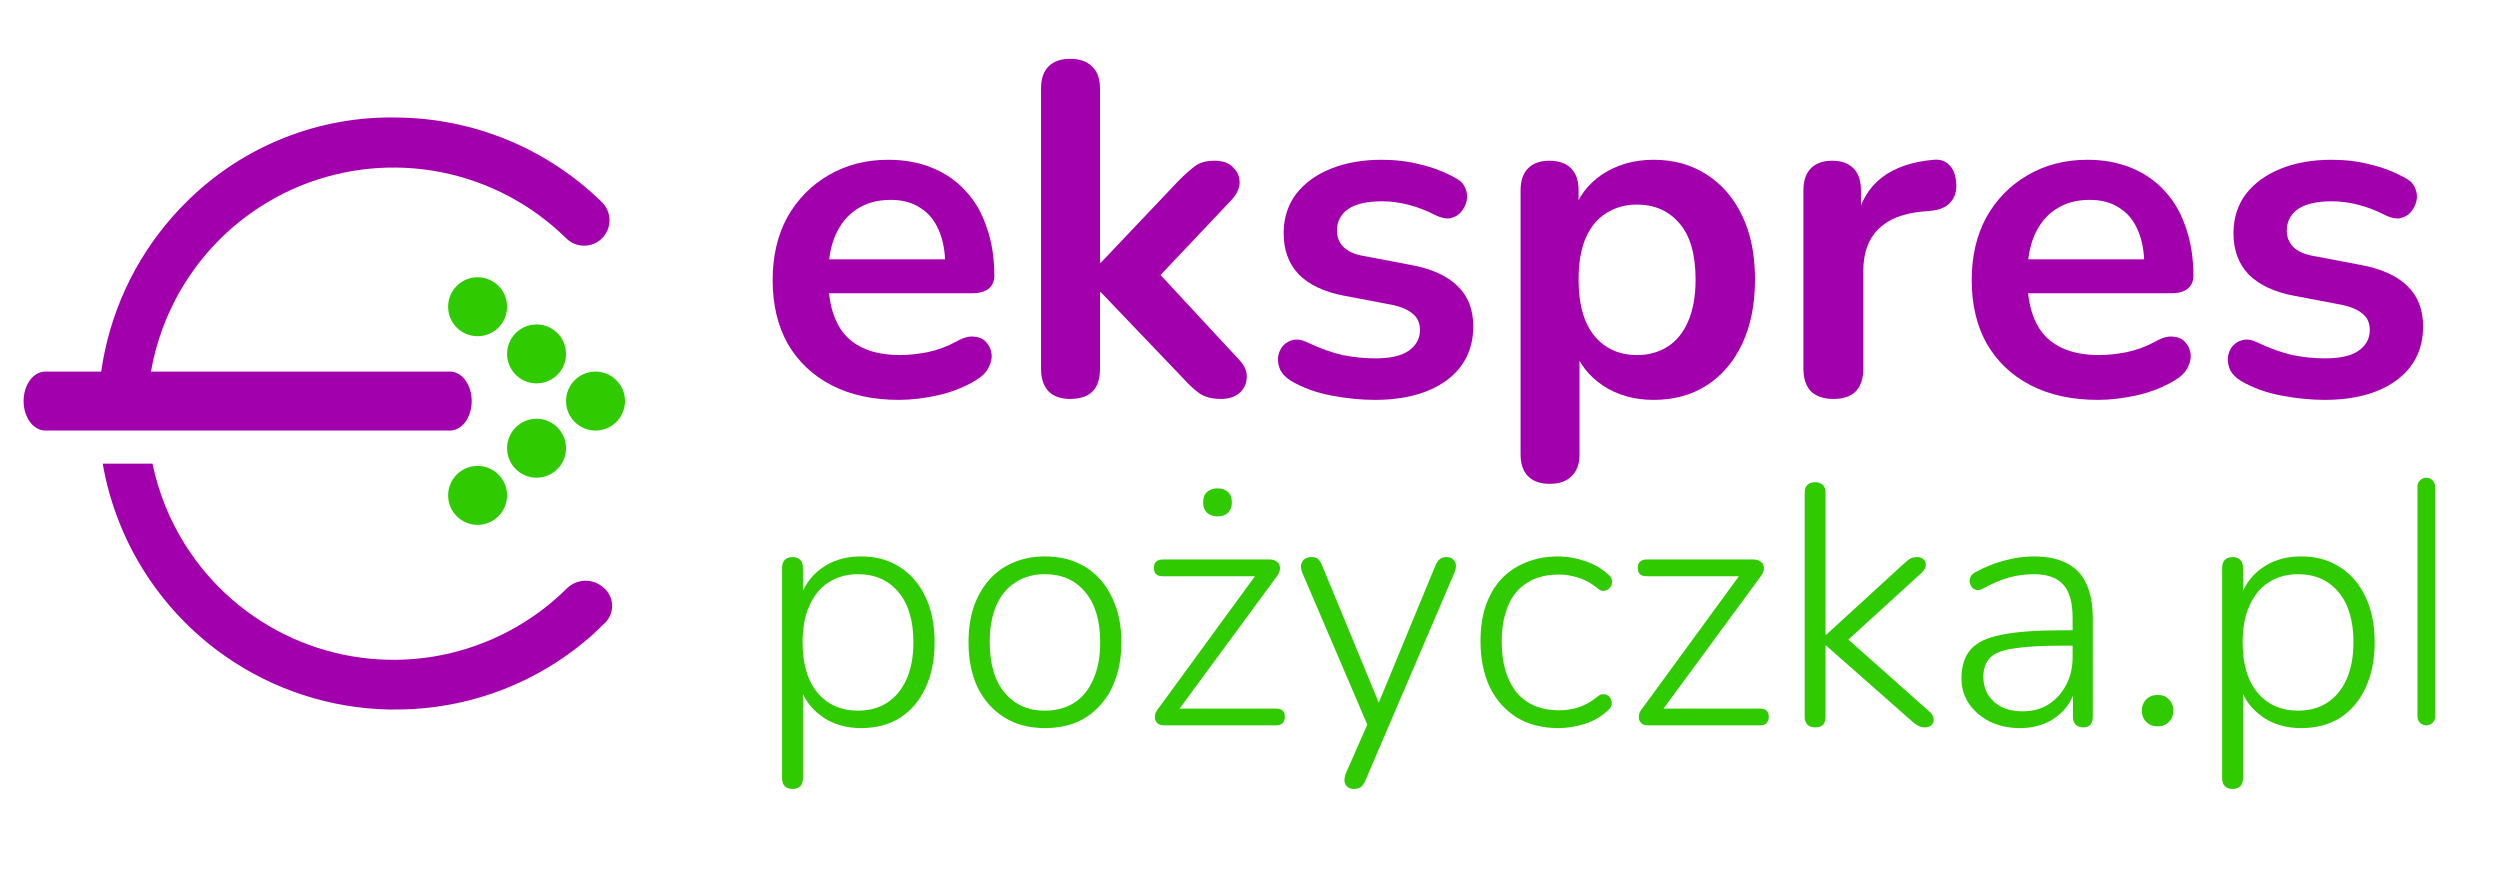 <svg width="200" height="70" viewBox="0 0 200 70" fill="none" xmlns="http://www.w3.org/2000/svg">
<mask id="mask0_449_33651" style="mask-type:luminance" maskUnits="userSpaceOnUse" x="0" y="0" width="200" height="70">
<path d="M200 0.48H0V69.348H200V0.48Z" fill="white"/>
</mask>
<g mask="url(#mask0_449_33651)">
<path d="M71.925 31.99C69.837 31.99 68.038 31.6 66.528 30.82C65.019 30.04 63.849 28.933 63.019 27.499C62.214 26.065 61.811 24.367 61.811 22.405C61.811 20.493 62.201 18.82 62.981 17.386C63.786 15.952 64.881 14.832 66.264 14.027C67.673 13.197 69.271 12.782 71.057 12.782C72.365 12.782 73.535 12.996 74.566 13.424C75.623 13.851 76.516 14.468 77.245 15.273C78 16.078 78.566 17.059 78.944 18.216C79.346 19.348 79.547 20.631 79.547 22.065C79.547 22.518 79.384 22.87 79.057 23.122C78.755 23.348 78.315 23.462 77.736 23.462H65.623V20.744H76.227L75.623 21.311C75.623 20.153 75.447 19.185 75.094 18.405C74.767 17.625 74.277 17.034 73.623 16.631C72.994 16.203 72.201 15.99 71.245 15.99C70.189 15.99 69.283 16.241 68.528 16.744C67.799 17.222 67.233 17.914 66.83 18.82C66.453 19.7 66.264 20.757 66.264 21.99V22.254C66.264 24.317 66.742 25.864 67.698 26.895C68.679 27.902 70.113 28.405 72 28.405C72.654 28.405 73.384 28.329 74.189 28.178C75.019 28.002 75.799 27.713 76.528 27.311C77.057 27.009 77.522 26.883 77.925 26.933C78.327 26.958 78.642 27.097 78.868 27.348C79.12 27.6 79.271 27.914 79.321 28.292C79.371 28.644 79.296 29.009 79.094 29.386C78.918 29.763 78.604 30.09 78.151 30.367C77.271 30.921 76.252 31.336 75.094 31.612C73.962 31.864 72.906 31.99 71.925 31.99Z" fill="#A200AD"/>
<path d="M85.622 31.915C84.868 31.915 84.289 31.713 83.886 31.311C83.484 30.883 83.283 30.279 83.283 29.5V7.084C83.283 6.305 83.484 5.713 83.886 5.311C84.289 4.908 84.868 4.707 85.622 4.707C86.377 4.707 86.956 4.908 87.358 5.311C87.786 5.713 88 6.305 88 7.084V21.009H88.075L94.302 14.443C94.805 13.94 95.245 13.55 95.623 13.273C96 12.996 96.515 12.858 97.17 12.858C97.824 12.858 98.314 13.034 98.641 13.386C98.993 13.713 99.17 14.116 99.17 14.594C99.17 15.072 98.943 15.55 98.49 16.028L91.924 22.971V21.009L99.132 28.782C99.585 29.26 99.786 29.751 99.736 30.254C99.71 30.732 99.509 31.135 99.132 31.462C98.755 31.764 98.276 31.915 97.698 31.915C96.993 31.915 96.427 31.776 96 31.5C95.597 31.223 95.144 30.808 94.641 30.254L88.075 23.386H88V29.5C88 31.11 87.207 31.915 85.622 31.915Z" fill="#A200AD"/>
<path d="M109.975 31.99C108.893 31.99 107.748 31.877 106.541 31.65C105.333 31.424 104.251 31.034 103.295 30.48C102.893 30.229 102.603 29.939 102.427 29.612C102.276 29.26 102.213 28.921 102.239 28.593C102.289 28.241 102.414 27.939 102.616 27.688C102.843 27.436 103.119 27.273 103.446 27.197C103.798 27.122 104.176 27.185 104.578 27.386C105.584 27.864 106.527 28.203 107.409 28.405C108.289 28.581 109.157 28.669 110.012 28.669C111.22 28.669 112.112 28.468 112.692 28.065C113.295 27.638 113.597 27.084 113.597 26.405C113.597 25.826 113.395 25.386 112.993 25.084C112.616 24.757 112.037 24.518 111.258 24.367L107.484 23.65C105.924 23.348 104.729 22.782 103.899 21.952C103.093 21.097 102.692 20.002 102.692 18.669C102.692 17.462 103.018 16.417 103.673 15.537C104.352 14.656 105.282 13.977 106.465 13.499C107.647 13.021 109.006 12.782 110.541 12.782C111.647 12.782 112.678 12.908 113.635 13.16C114.616 13.386 115.56 13.751 116.465 14.254C116.843 14.455 117.093 14.719 117.22 15.046C117.371 15.373 117.409 15.713 117.333 16.065C117.258 16.392 117.107 16.694 116.88 16.971C116.654 17.222 116.364 17.386 116.012 17.462C115.685 17.512 115.308 17.436 114.88 17.235C114.1 16.832 113.345 16.543 112.616 16.367C111.911 16.191 111.232 16.103 110.578 16.103C109.345 16.103 108.427 16.317 107.824 16.744C107.244 17.172 106.956 17.738 106.956 18.443C106.956 18.971 107.131 19.411 107.484 19.763C107.836 20.116 108.377 20.355 109.107 20.48L112.88 21.197C114.515 21.499 115.748 22.053 116.578 22.858C117.433 23.663 117.861 24.744 117.861 26.103C117.861 27.939 117.144 29.386 115.71 30.443C114.277 31.474 112.364 31.99 109.975 31.99Z" fill="#A200AD"/>
<path d="M123.985 38.707C123.23 38.707 122.651 38.505 122.249 38.103C121.846 37.7 121.645 37.109 121.645 36.329V15.235C121.645 14.455 121.846 13.864 122.249 13.461C122.651 13.059 123.217 12.858 123.947 12.858C124.702 12.858 125.28 13.059 125.683 13.461C126.085 13.864 126.287 14.455 126.287 15.235V18.178L125.872 17.046C126.249 15.763 127.016 14.732 128.174 13.952C129.356 13.172 130.727 12.782 132.287 12.782C133.896 12.782 135.306 13.172 136.513 13.952C137.745 14.732 138.702 15.839 139.381 17.273C140.06 18.682 140.4 20.38 140.4 22.367C140.4 24.329 140.06 26.04 139.381 27.499C138.702 28.933 137.759 30.04 136.551 30.82C135.344 31.6 133.922 31.99 132.287 31.99C130.752 31.99 129.406 31.612 128.249 30.858C127.092 30.078 126.311 29.072 125.91 27.839H126.362V36.329C126.362 37.109 126.148 37.7 125.721 38.103C125.318 38.505 124.74 38.707 123.985 38.707ZM130.966 28.405C131.896 28.405 132.714 28.178 133.419 27.726C134.123 27.273 134.664 26.606 135.042 25.726C135.443 24.82 135.645 23.7 135.645 22.367C135.645 20.355 135.217 18.858 134.362 17.877C133.507 16.87 132.375 16.367 130.966 16.367C130.035 16.367 129.217 16.593 128.513 17.046C127.809 17.474 127.255 18.141 126.853 19.046C126.476 19.927 126.287 21.034 126.287 22.367C126.287 24.355 126.714 25.864 127.57 26.895C128.425 27.902 129.557 28.405 130.966 28.405Z" fill="#A200AD"/>
<path d="M146.687 31.915C145.907 31.915 145.303 31.713 144.876 31.311C144.473 30.883 144.272 30.279 144.272 29.5V15.235C144.272 14.456 144.473 13.864 144.876 13.462C145.278 13.059 145.844 12.858 146.574 12.858C147.303 12.858 147.869 13.059 148.272 13.462C148.675 13.864 148.876 14.456 148.876 15.235V17.613H148.498C148.85 16.103 149.542 14.959 150.574 14.179C151.605 13.399 152.976 12.934 154.687 12.783C155.215 12.732 155.63 12.871 155.932 13.198C156.259 13.499 156.448 13.977 156.498 14.632C156.548 15.261 156.397 15.776 156.045 16.179C155.718 16.556 155.215 16.782 154.536 16.858L153.706 16.933C152.171 17.084 151.014 17.562 150.234 18.367C149.454 19.147 149.064 20.254 149.064 21.688V29.5C149.064 30.279 148.863 30.883 148.46 31.311C148.058 31.713 147.467 31.915 146.687 31.915Z" fill="#A200AD"/>
<path d="M167.849 31.99C165.76 31.99 163.962 31.6 162.453 30.82C160.943 30.04 159.774 28.933 158.943 27.499C158.138 26.065 157.736 24.367 157.736 22.405C157.736 20.493 158.125 18.82 158.906 17.386C159.71 15.952 160.805 14.832 162.189 14.027C163.597 13.197 165.194 12.782 166.981 12.782C168.289 12.782 169.458 12.996 170.491 13.424C171.547 13.851 172.44 14.468 173.17 15.273C173.925 16.078 174.491 17.059 174.868 18.216C175.27 19.348 175.472 20.631 175.472 22.065C175.472 22.518 175.308 22.87 174.981 23.122C174.679 23.348 174.239 23.462 173.66 23.462H161.547V20.744H172.151L171.547 21.311C171.547 20.153 171.371 19.185 171.019 18.405C170.692 17.625 170.201 17.034 169.547 16.631C168.918 16.203 168.125 15.99 167.17 15.99C166.113 15.99 165.208 16.241 164.453 16.744C163.723 17.222 163.157 17.914 162.755 18.82C162.377 19.7 162.189 20.757 162.189 21.99V22.254C162.189 24.317 162.666 25.864 163.623 26.895C164.604 27.902 166.038 28.405 167.925 28.405C168.578 28.405 169.308 28.329 170.113 28.178C170.943 28.002 171.723 27.713 172.453 27.311C172.981 27.009 173.446 26.883 173.849 26.933C174.251 26.958 174.566 27.097 174.792 27.348C175.043 27.6 175.194 27.914 175.245 28.292C175.295 28.644 175.22 29.009 175.019 29.386C174.842 29.763 174.528 30.09 174.075 30.367C173.194 30.921 172.175 31.336 171.019 31.612C169.887 31.864 168.83 31.99 167.849 31.99Z" fill="#A200AD"/>
<path d="M185.961 31.99C184.88 31.99 183.735 31.877 182.527 31.65C181.32 31.424 180.239 31.034 179.282 30.48C178.88 30.229 178.591 29.939 178.414 29.612C178.263 29.26 178.201 28.921 178.226 28.593C178.276 28.241 178.402 27.939 178.603 27.688C178.829 27.436 179.107 27.273 179.433 27.197C179.786 27.122 180.163 27.185 180.565 27.386C181.572 27.864 182.515 28.203 183.395 28.405C184.276 28.581 185.144 28.669 185.999 28.669C187.207 28.669 188.1 28.468 188.678 28.065C189.282 27.638 189.584 27.084 189.584 26.405C189.584 25.826 189.383 25.386 188.98 25.084C188.603 24.757 188.025 24.518 187.244 24.367L183.471 23.65C181.911 23.348 180.716 22.782 179.886 21.952C179.081 21.097 178.678 20.002 178.678 18.669C178.678 17.462 179.006 16.417 179.659 15.537C180.339 14.656 181.27 13.977 182.452 13.499C183.635 13.021 184.993 12.782 186.527 12.782C187.635 12.782 188.666 12.908 189.622 13.16C190.603 13.386 191.546 13.751 192.452 14.254C192.829 14.455 193.081 14.719 193.207 15.046C193.358 15.373 193.395 15.713 193.32 16.065C193.244 16.392 193.093 16.694 192.867 16.971C192.641 17.222 192.352 17.386 191.999 17.462C191.673 17.512 191.295 17.436 190.867 17.235C190.088 16.832 189.333 16.543 188.603 16.367C187.899 16.191 187.22 16.103 186.565 16.103C185.333 16.103 184.414 16.317 183.81 16.744C183.232 17.172 182.943 17.738 182.943 18.443C182.943 18.971 183.119 19.411 183.471 19.763C183.824 20.116 184.364 20.355 185.093 20.48L188.867 21.197C190.503 21.499 191.735 22.053 192.565 22.858C193.421 23.663 193.848 24.744 193.848 26.103C193.848 27.939 193.131 29.386 191.697 30.443C190.263 31.474 188.352 31.99 185.961 31.99Z" fill="#A200AD"/>
<path d="M63.414 63.117C63.141 63.117 62.931 63.044 62.785 62.898C62.639 62.752 62.566 62.542 62.566 62.268V45.443C62.566 45.151 62.639 44.932 62.785 44.786C62.931 44.64 63.141 44.567 63.414 44.567C63.669 44.567 63.87 44.64 64.016 44.786C64.162 44.932 64.235 45.151 64.235 45.443V48.233L63.934 48.069C64.244 46.975 64.837 46.108 65.712 45.47C66.588 44.832 67.646 44.513 68.886 44.513C70.071 44.513 71.102 44.795 71.977 45.361C72.871 45.926 73.555 46.72 74.029 47.741C74.522 48.762 74.768 49.975 74.768 51.38C74.768 52.784 74.522 54.006 74.029 55.046C73.555 56.067 72.88 56.86 72.005 57.426C71.129 57.973 70.09 58.247 68.886 58.247C67.646 58.247 66.588 57.927 65.712 57.289C64.837 56.651 64.244 55.803 63.934 54.745H64.235V62.268C64.235 62.542 64.162 62.752 64.016 62.898C63.87 63.044 63.669 63.117 63.414 63.117ZM68.64 56.851C69.533 56.851 70.308 56.642 70.965 56.222C71.64 55.784 72.16 55.155 72.525 54.334C72.889 53.514 73.072 52.529 73.072 51.38C73.072 49.647 72.671 48.306 71.868 47.358C71.065 46.41 69.989 45.935 68.64 45.935C67.746 45.935 66.962 46.154 66.287 46.592C65.63 47.011 65.12 47.632 64.755 48.452C64.39 49.255 64.207 50.231 64.207 51.38C64.207 53.131 64.609 54.48 65.411 55.429C66.214 56.377 67.29 56.851 68.64 56.851Z" fill="#2FCA00"/>
<path d="M83.583 58.247C82.343 58.247 81.266 57.964 80.355 57.398C79.442 56.833 78.731 56.04 78.221 55.018C77.728 53.997 77.482 52.784 77.482 51.38C77.482 50.34 77.619 49.401 77.892 48.562C78.184 47.723 78.594 47.002 79.123 46.4C79.671 45.78 80.318 45.315 81.066 45.005C81.832 44.677 82.671 44.513 83.583 44.513C84.841 44.513 85.926 44.795 86.838 45.361C87.75 45.926 88.453 46.729 88.945 47.768C89.456 48.79 89.711 49.993 89.711 51.38C89.711 52.438 89.565 53.386 89.273 54.225C89 55.064 88.589 55.784 88.042 56.386C87.513 56.988 86.875 57.453 86.127 57.782C85.379 58.092 84.531 58.247 83.583 58.247ZM83.583 56.851C84.495 56.851 85.279 56.642 85.936 56.222C86.61 55.784 87.121 55.155 87.468 54.334C87.832 53.514 88.015 52.529 88.015 51.38C88.015 49.647 87.614 48.306 86.811 47.358C86.027 46.41 84.951 45.935 83.583 45.935C82.689 45.935 81.905 46.154 81.23 46.592C80.573 47.011 80.063 47.632 79.698 48.452C79.351 49.255 79.178 50.231 79.178 51.38C79.178 53.131 79.579 54.48 80.382 55.429C81.184 56.377 82.251 56.851 83.583 56.851Z" fill="#2FCA00"/>
<path d="M93.131 58.028C92.949 58.028 92.794 57.991 92.666 57.918C92.557 57.827 92.475 57.718 92.42 57.59C92.384 57.444 92.384 57.289 92.42 57.125C92.475 56.943 92.575 56.769 92.721 56.605L100.737 45.634V46.099H93.022C92.785 46.099 92.602 46.045 92.475 45.935C92.365 45.808 92.311 45.634 92.311 45.416C92.311 45.215 92.365 45.06 92.475 44.95C92.602 44.823 92.785 44.759 93.022 44.759H101.558C101.776 44.759 101.95 44.804 102.077 44.896C102.224 44.969 102.314 45.069 102.351 45.197C102.406 45.324 102.415 45.47 102.378 45.634C102.342 45.798 102.26 45.963 102.132 46.127L94.007 57.18V56.687H102.077C102.552 56.687 102.789 56.906 102.789 57.344C102.789 57.563 102.725 57.736 102.597 57.864C102.47 57.973 102.296 58.028 102.077 58.028H93.131ZM97.399 41.312C97.053 41.312 96.77 41.211 96.551 41.011C96.35 40.81 96.25 40.537 96.25 40.19C96.25 39.825 96.35 39.552 96.551 39.369C96.77 39.169 97.053 39.068 97.399 39.068C97.764 39.068 98.046 39.169 98.247 39.369C98.448 39.552 98.548 39.825 98.548 40.19C98.548 40.537 98.448 40.81 98.247 41.011C98.046 41.211 97.764 41.312 97.399 41.312Z" fill="#2FCA00"/>
<path d="M108.291 63.116C108.073 63.116 107.899 63.053 107.772 62.925C107.643 62.816 107.571 62.66 107.553 62.46C107.553 62.277 107.589 62.086 107.662 61.885L109.55 57.59V58.356L104.188 45.826C104.096 45.607 104.059 45.406 104.078 45.224C104.114 45.023 104.196 44.868 104.325 44.759C104.47 44.631 104.671 44.567 104.926 44.567C105.163 44.567 105.337 44.622 105.446 44.731C105.574 44.841 105.683 45.014 105.775 45.251L110.644 57.043H109.96L114.83 45.251C114.94 44.996 115.058 44.823 115.186 44.731C115.313 44.622 115.495 44.567 115.733 44.567C115.97 44.567 116.143 44.631 116.253 44.759C116.38 44.868 116.453 45.014 116.472 45.197C116.49 45.379 116.453 45.58 116.362 45.798L109.222 62.46C109.112 62.715 108.984 62.888 108.839 62.98C108.71 63.071 108.528 63.116 108.291 63.116Z" fill="#2FCA00"/>
<path d="M124.677 58.247C123.382 58.247 122.27 57.964 121.34 57.398C120.41 56.815 119.689 56.003 119.178 54.964C118.686 53.906 118.44 52.684 118.44 51.298C118.44 50.24 118.576 49.3 118.85 48.48C119.142 47.641 119.552 46.929 120.081 46.346C120.628 45.762 121.285 45.315 122.051 45.005C122.835 44.677 123.71 44.513 124.677 44.513C125.352 44.513 126.045 44.631 126.757 44.868C127.468 45.087 128.115 45.461 128.699 45.99C128.826 46.099 128.909 46.227 128.945 46.373C128.981 46.519 128.973 46.665 128.918 46.811C128.863 46.938 128.781 47.048 128.672 47.139C128.562 47.212 128.426 47.258 128.261 47.276C128.115 47.276 127.96 47.203 127.796 47.057C127.285 46.638 126.765 46.355 126.237 46.209C125.726 46.045 125.225 45.963 124.732 45.963C123.984 45.963 123.327 46.081 122.762 46.318C122.196 46.555 121.713 46.902 121.312 47.358C120.929 47.814 120.637 48.379 120.437 49.054C120.236 49.711 120.136 50.468 120.136 51.325C120.136 53.039 120.527 54.389 121.312 55.374C122.114 56.341 123.255 56.824 124.732 56.824C125.225 56.824 125.726 56.751 126.237 56.605C126.765 56.441 127.285 56.149 127.796 55.73C127.96 55.584 128.115 55.52 128.261 55.538C128.426 55.538 128.562 55.584 128.672 55.675C128.781 55.748 128.854 55.857 128.891 56.003C128.945 56.131 128.954 56.268 128.918 56.414C128.881 56.559 128.799 56.687 128.672 56.797C128.106 57.325 127.468 57.7 126.757 57.918C126.045 58.137 125.352 58.247 124.677 58.247Z" fill="#2FCA00"/>
<path d="M131.844 58.028C131.662 58.028 131.508 57.991 131.379 57.918C131.27 57.827 131.188 57.718 131.133 57.59C131.097 57.444 131.097 57.289 131.133 57.125C131.188 56.942 131.289 56.769 131.434 56.605L139.45 45.634V46.099H131.735C131.498 46.099 131.316 46.045 131.188 45.935C131.078 45.807 131.024 45.634 131.024 45.415C131.024 45.215 131.078 45.06 131.188 44.95C131.316 44.823 131.498 44.759 131.735 44.759H140.271C140.49 44.759 140.663 44.804 140.791 44.896C140.937 44.968 141.028 45.069 141.064 45.197C141.119 45.324 141.128 45.47 141.092 45.634C141.056 45.798 140.974 45.963 140.845 46.127L132.72 57.179V56.687H140.791C141.265 56.687 141.502 56.906 141.502 57.344C141.502 57.563 141.439 57.736 141.31 57.864C141.183 57.973 141.01 58.028 140.791 58.028H131.844Z" fill="#2FCA00"/>
<path d="M145.223 58.192C144.949 58.192 144.739 58.119 144.593 57.973C144.447 57.827 144.375 57.618 144.375 57.344V39.424C144.375 39.132 144.447 38.923 144.593 38.795C144.739 38.649 144.949 38.576 145.223 38.576C145.477 38.576 145.678 38.649 145.825 38.795C145.97 38.923 146.043 39.132 146.043 39.424V50.778H146.098L152.226 45.17C152.426 44.987 152.6 44.841 152.746 44.732C152.91 44.622 153.12 44.568 153.375 44.568C153.594 44.568 153.767 44.632 153.895 44.759C154.023 44.887 154.077 45.042 154.059 45.224C154.059 45.388 153.968 45.571 153.786 45.772L147.275 51.708V50.641L154.36 56.934C154.579 57.134 154.689 57.335 154.689 57.536C154.707 57.718 154.652 57.873 154.525 58.001C154.396 58.128 154.224 58.192 154.005 58.192C153.767 58.192 153.567 58.138 153.403 58.028C153.239 57.937 153.038 57.782 152.801 57.563L146.098 51.654H146.043V57.344C146.043 57.91 145.77 58.192 145.223 58.192Z" fill="#2FCA00"/>
<path d="M161.596 58.247C160.703 58.247 159.9 58.073 159.189 57.727C158.495 57.38 157.94 56.906 157.52 56.304C157.119 55.702 156.918 55.027 156.918 54.28C156.918 53.295 157.164 52.52 157.657 51.954C158.149 51.389 158.979 50.997 160.146 50.778C161.313 50.541 162.919 50.422 164.961 50.422H166.138V51.653H164.989C163.347 51.653 162.061 51.726 161.131 51.872C160.219 52 159.581 52.246 159.216 52.611C158.851 52.975 158.669 53.486 158.669 54.143C158.669 54.964 158.952 55.629 159.517 56.14C160.082 56.651 160.848 56.906 161.815 56.906C162.599 56.906 163.283 56.724 163.867 56.359C164.469 55.976 164.943 55.456 165.29 54.8C165.636 54.143 165.809 53.395 165.809 52.556V49.437C165.809 48.215 165.563 47.331 165.071 46.783C164.578 46.218 163.794 45.935 162.718 45.935C162.025 45.935 161.35 46.026 160.693 46.209C160.055 46.391 159.371 46.683 158.642 47.084C158.441 47.194 158.259 47.23 158.094 47.194C157.948 47.157 157.83 47.084 157.739 46.975C157.666 46.865 157.611 46.738 157.575 46.592C157.557 46.428 157.584 46.273 157.657 46.127C157.729 45.981 157.858 45.862 158.04 45.771C158.806 45.352 159.581 45.042 160.365 44.841C161.168 44.622 161.943 44.513 162.691 44.513C163.767 44.513 164.651 44.695 165.344 45.06C166.056 45.425 166.576 45.972 166.904 46.701C167.25 47.431 167.424 48.37 167.424 49.519V57.344C167.424 57.617 167.359 57.827 167.232 57.973C167.105 58.119 166.913 58.192 166.658 58.192C166.402 58.192 166.202 58.119 166.056 57.973C165.909 57.827 165.837 57.617 165.837 57.344V54.827H166.11C165.946 55.538 165.655 56.149 165.235 56.66C164.815 57.17 164.295 57.563 163.676 57.836C163.056 58.11 162.362 58.247 161.596 58.247Z" fill="#2FCA00"/>
<path d="M172.607 58.111C172.242 58.111 171.942 57.992 171.704 57.755C171.467 57.518 171.348 57.217 171.348 56.852C171.348 56.487 171.467 56.187 171.704 55.949C171.942 55.712 172.242 55.594 172.607 55.594C172.99 55.594 173.291 55.712 173.509 55.949C173.747 56.187 173.865 56.487 173.865 56.852C173.865 57.217 173.747 57.518 173.509 57.755C173.291 57.992 172.99 58.111 172.607 58.111Z" fill="#2FCA00"/>
<path d="M178.619 63.117C178.345 63.117 178.136 63.044 177.99 62.898C177.844 62.752 177.771 62.542 177.771 62.268V45.443C177.771 45.151 177.844 44.932 177.99 44.786C178.136 44.64 178.345 44.567 178.619 44.567C178.875 44.567 179.075 44.64 179.221 44.786C179.367 44.932 179.44 45.151 179.44 45.443V48.233L179.139 48.069C179.449 46.975 180.042 46.108 180.917 45.47C181.792 44.832 182.851 44.513 184.091 44.513C185.276 44.513 186.307 44.795 187.182 45.361C188.076 45.926 188.76 46.72 189.234 47.741C189.726 48.762 189.973 49.975 189.973 51.38C189.973 52.784 189.726 54.006 189.234 55.046C188.76 56.067 188.085 56.86 187.209 57.426C186.334 57.973 185.294 58.247 184.091 58.247C182.851 58.247 181.792 57.927 180.917 57.289C180.042 56.651 179.449 55.803 179.139 54.745H179.44V62.268C179.44 62.542 179.367 62.752 179.221 62.898C179.075 63.044 178.875 63.117 178.619 63.117ZM183.844 56.851C184.739 56.851 185.513 56.642 186.17 56.222C186.845 55.784 187.365 55.155 187.729 54.334C188.094 53.514 188.276 52.529 188.276 51.38C188.276 49.647 187.875 48.306 187.073 47.358C186.271 46.41 185.194 45.935 183.844 45.935C182.951 45.935 182.167 46.154 181.492 46.592C180.835 47.011 180.325 47.632 179.959 48.452C179.595 49.255 179.412 50.231 179.412 51.38C179.412 53.131 179.814 54.48 180.616 55.429C181.419 56.377 182.495 56.851 183.844 56.851Z" fill="#2FCA00"/>
<path d="M194.104 38.925V57.321" stroke="#2FCA00" stroke-width="1.415" stroke-linecap="round"/>
<path fill-rule="evenodd" clip-rule="evenodd" d="M31.079 56.76H31.486C37.414 56.81 43.144 54.632 47.542 50.657L48.329 49.898L48.465 49.762C48.636 49.577 48.77 49.359 48.856 49.121C48.942 48.883 48.98 48.63 48.968 48.378C48.955 48.125 48.892 47.877 48.782 47.65C48.673 47.421 48.519 47.218 48.329 47.05C47.931 46.67 47.401 46.459 46.851 46.459C46.3 46.459 45.771 46.67 45.373 47.05L44.776 47.62C41.936 50.22 38.395 51.93 34.593 52.539C30.791 53.147 26.893 52.628 23.383 51.044C19.873 49.461 16.904 46.883 14.844 43.629C13.571 41.618 12.679 39.404 12.2 37.096H8.217C8.492 38.683 8.93 40.246 9.528 41.758C11.246 46.102 14.207 49.843 18.04 52.511C21.873 55.18 26.409 56.658 31.079 56.76ZM7.866 33.028C7.867 31.377 8.039 29.723 8.386 28.092C9.359 23.524 11.658 19.344 14.995 16.076C17.217 13.883 19.859 12.161 22.762 11.014C25.666 9.868 28.772 9.32 31.893 9.404C37.987 9.491 43.814 11.919 48.166 16.185C48.547 16.566 48.761 17.083 48.761 17.622C48.761 18.161 48.547 18.678 48.166 19.06C47.785 19.441 47.268 19.654 46.729 19.654C46.19 19.654 45.673 19.441 45.291 19.06C42.547 16.359 39.07 14.522 35.292 13.777C31.514 13.031 27.601 13.41 24.036 14.866C20.471 16.321 17.411 18.791 15.235 21.968C13.059 25.145 11.862 28.89 11.793 32.74C11.791 32.836 11.79 32.932 11.789 33.028H7.866Z" fill="#A200AD"/>
<path d="M36.001 34.444H3.621C3.161 34.444 2.72 34.195 2.395 33.753C2.07 33.31 1.887 32.711 1.887 32.085C1.887 31.46 2.07 30.86 2.395 30.417C2.72 29.975 3.161 29.727 3.621 29.727H36.001C36.461 29.727 36.903 29.975 37.228 30.417C37.553 30.86 37.736 31.46 37.736 32.085C37.736 32.711 37.553 33.31 37.228 33.753C36.903 34.195 36.461 34.444 36.001 34.444Z" fill="#A200AD"/>
<path d="M38.208 26.897C39.51 26.897 40.566 25.841 40.566 24.538C40.566 23.236 39.51 22.18 38.208 22.18C36.905 22.18 35.849 23.236 35.849 24.538C35.849 25.841 36.905 26.897 38.208 26.897Z" fill="#2FCA00"/>
<path d="M42.925 30.67C44.227 30.67 45.283 29.614 45.283 28.312C45.283 27.009 44.227 25.953 42.925 25.953C41.622 25.953 40.566 27.009 40.566 28.312C40.566 29.614 41.622 30.67 42.925 30.67Z" fill="#2FCA00"/>
<path d="M47.642 34.444C48.944 34.444 50 33.388 50 32.085C50 30.782 48.944 29.727 47.642 29.727C46.339 29.727 45.283 30.782 45.283 32.085C45.283 33.388 46.339 34.444 47.642 34.444Z" fill="#2FCA00"/>
<path d="M42.925 38.217C44.227 38.217 45.283 37.161 45.283 35.858C45.283 34.556 44.227 33.5 42.925 33.5C41.622 33.5 40.566 34.556 40.566 35.858C40.566 37.161 41.622 38.217 42.925 38.217Z" fill="#2FCA00"/>
<path d="M38.208 41.99C39.51 41.99 40.566 40.934 40.566 39.632C40.566 38.329 39.51 37.273 38.208 37.273C36.905 37.273 35.849 38.329 35.849 39.632C35.849 40.934 36.905 41.99 38.208 41.99Z" fill="#2FCA00"/>
</g>
</svg>
